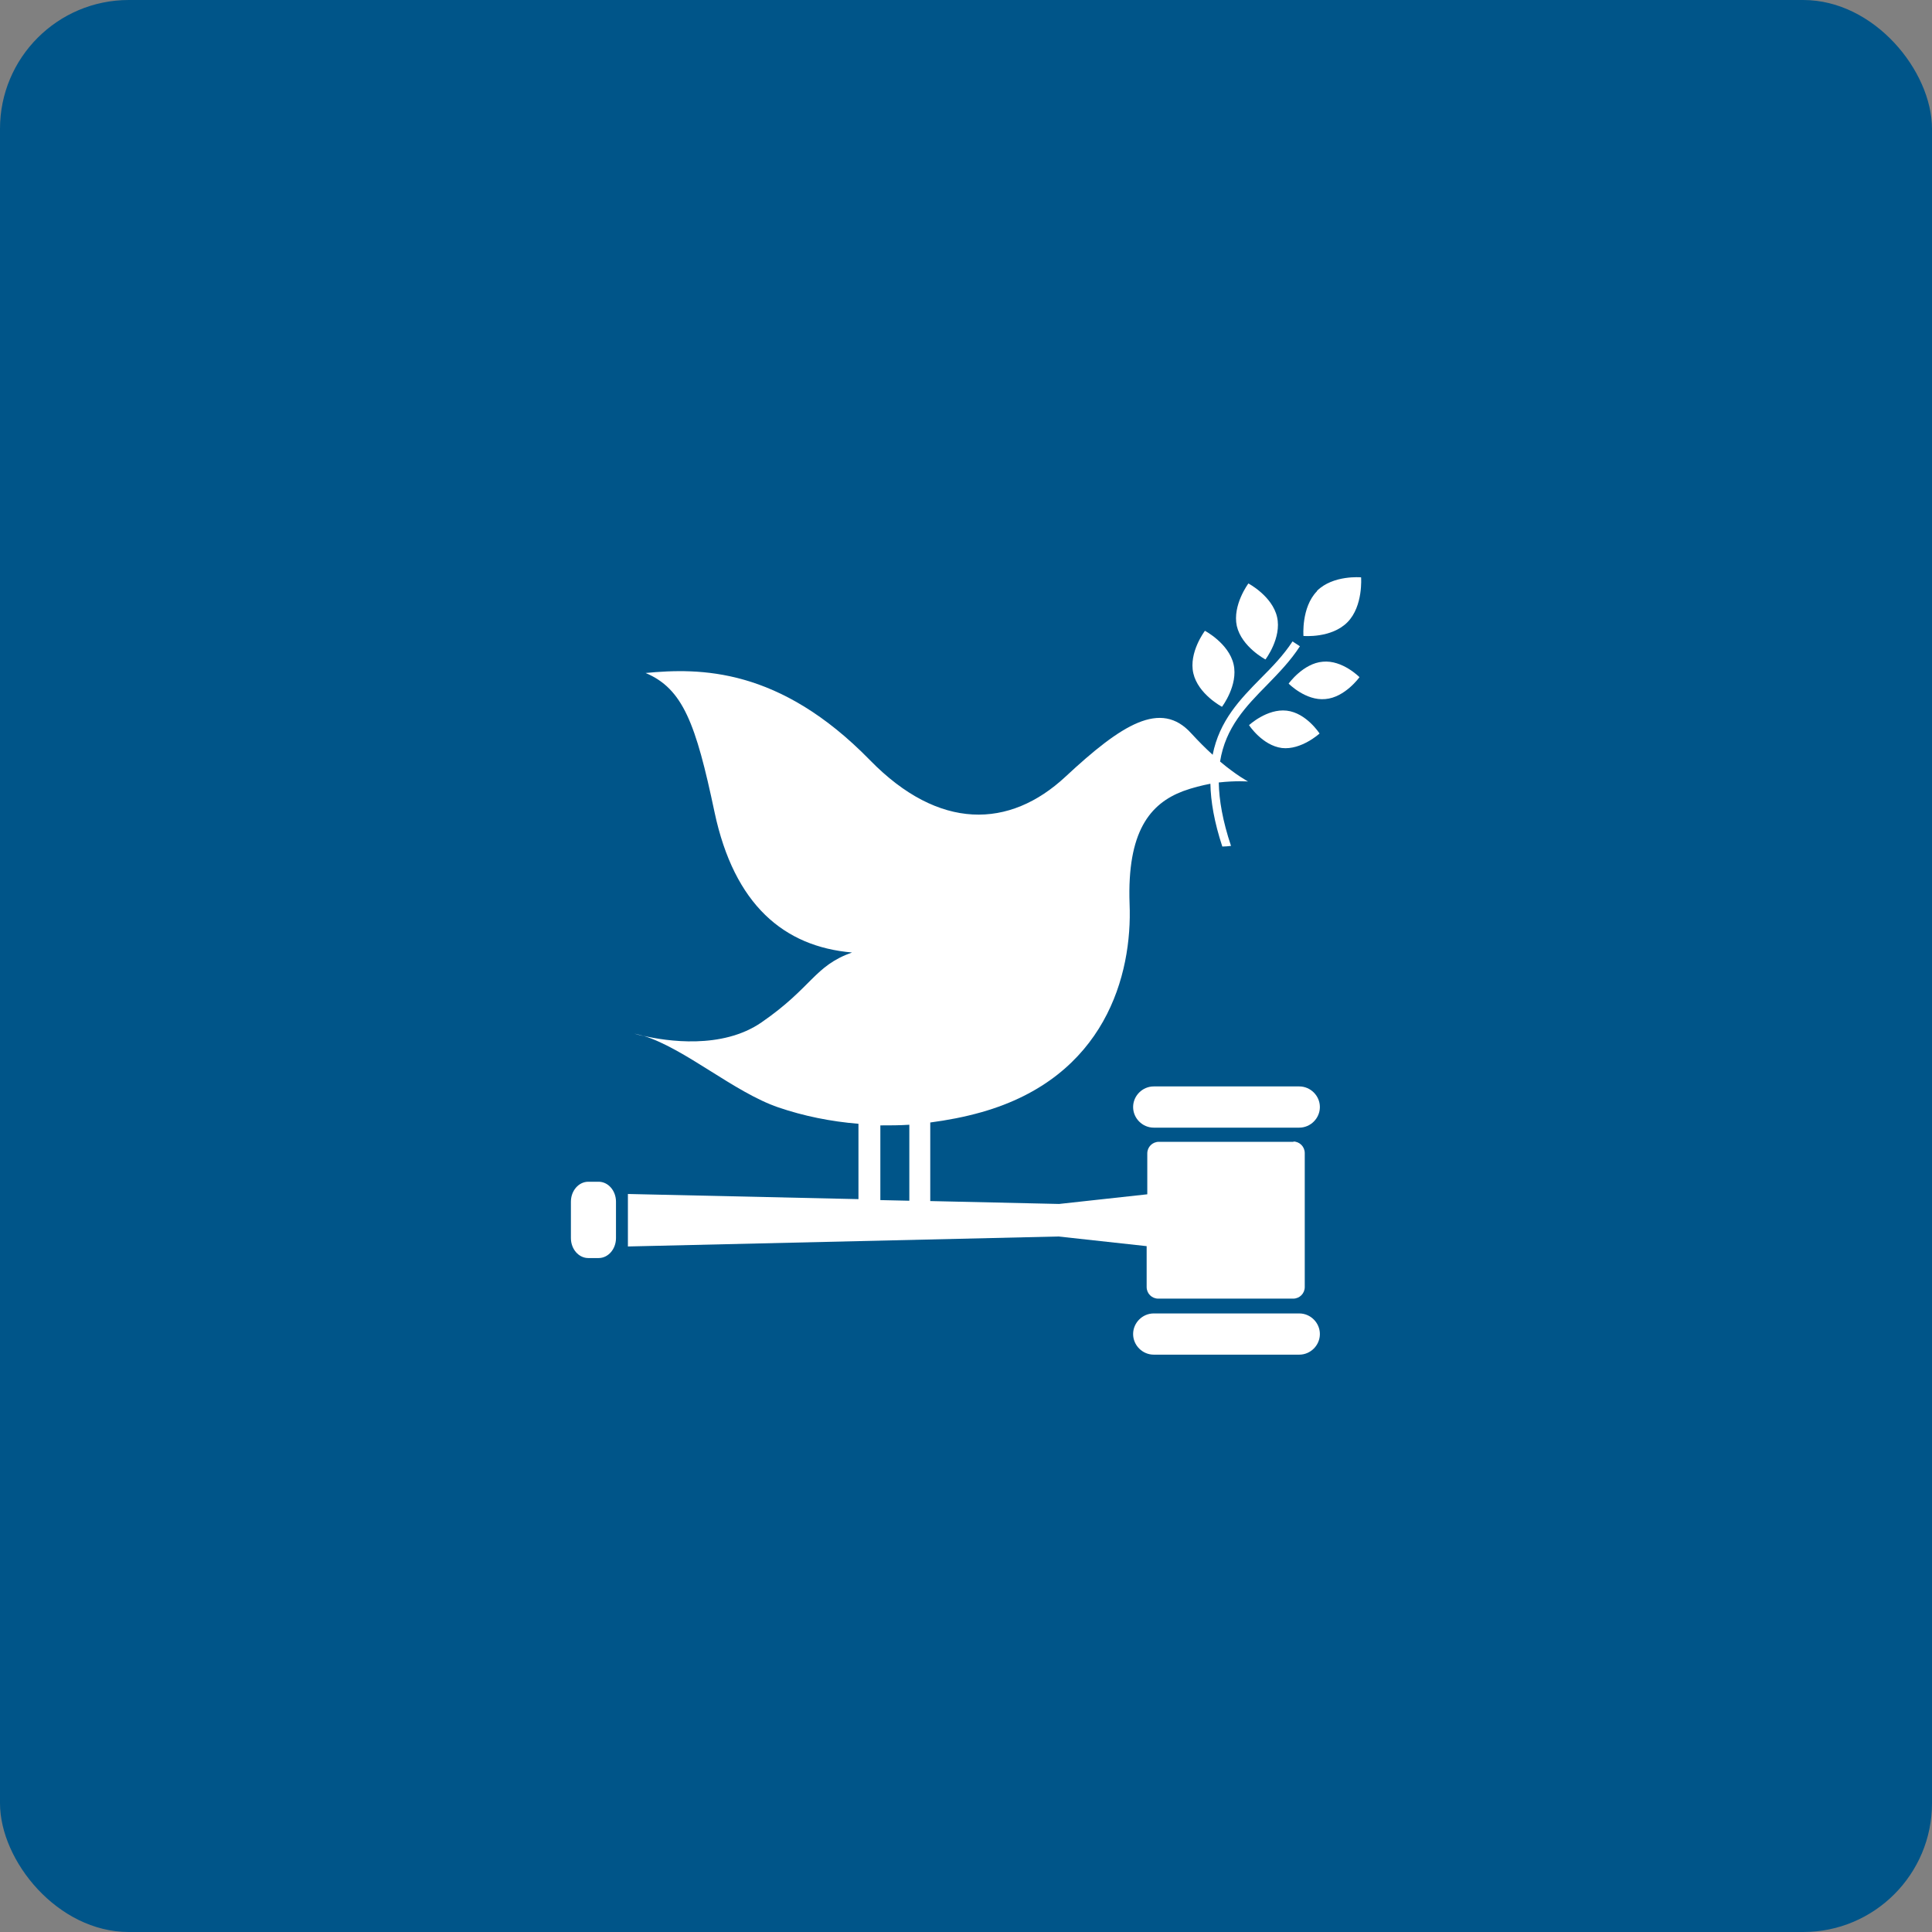 <?xml version="1.0" encoding="UTF-8"?>
<svg id="Capa_1" data-name="Capa 1" xmlns="http://www.w3.org/2000/svg" viewBox="0 0 60 60">
  <rect x="0" y="0" width="60" height="60" fill="#808080" stroke="none"/>
  <defs>
    <style>
      .cls-1 {
        fill: #005589;
      }

      .cls-1, .cls-2 {
        stroke-width: 0px;
      }

      .cls-2 {
        fill: #fff;
      }
    </style>
  </defs>
  <rect class="cls-1" y="0" width="60" height="60" rx="4" ry="4"/>
  <g>
    <path class="cls-2" d="M38.77,18.12s-.5.67-.36,1.32c.15.65.89,1.04.89,1.04,0,0,.51-.67.36-1.32-.15-.65-.89-1.04-.89-1.04"/>
    <path class="cls-2" d="M37.95,21.95s.51-.67.36-1.32c-.15-.65-.89-1.04-.89-1.04,0,0-.51.67-.36,1.32.15.65.89,1.04.89,1.04"/>
    <path class="cls-2" d="M40.02,21.23s.53.54,1.14.48c.61-.05,1.06-.68,1.06-.68,0,0-.53-.54-1.14-.48-.61.05-1.06.68-1.06.68"/>
    <path class="cls-2" d="M40.9,18.36c-.49.5-.42,1.39-.42,1.39,0,0,.87.08,1.37-.43.49-.5.42-1.39.42-1.39,0,0-.87-.08-1.37.42"/>
    <path class="cls-2" d="M39.81,23.23c.6.07,1.17-.45,1.17-.45,0,0-.41-.64-1.02-.71-.61-.07-1.17.45-1.17.45,0,0,.41.63,1.02.71"/>
    <path class="cls-2" d="M40.35,33.74h-4.52c-.35,0-.64.29-.64.64s.29.64.64.64h4.52c.35,0,.64-.29.64-.64s-.29-.64-.64-.64"/>
    <path class="cls-2" d="M40.35,40.79h-4.52c-.35,0-.64.29-.64.64s.29.64.64.64h4.52c.35,0,.64-.29.64-.64s-.29-.64-.64-.64"/>
    <path class="cls-2" d="M20.01,32.18c-.11-.03-.21-.06-.31-.08,0,0,.12.04.31.08"/>
    <path class="cls-2" d="M40.18,35.46h-4.19c-.2,0-.36.16-.36.36v1.27l-2.74.3-4-.09v-2.44c.53-.07,1.06-.17,1.59-.32,3.85-1.09,4.69-4.27,4.6-6.47-.08-2.24.63-3.11,1.66-3.5.3-.11.59-.18.85-.23.01.55.12,1.19.37,1.95.09,0,.18-.01.27-.02-.26-.78-.37-1.42-.38-1.97.53-.06.91-.03.91-.03,0,0-.36-.19-.87-.62.17-1.06.8-1.71,1.46-2.38.36-.37.73-.75,1.02-1.2l-.23-.15c-.28.43-.64.8-.99,1.15-.64.65-1.28,1.31-1.49,2.37-.21-.19-.43-.41-.66-.66-.95-1.06-2.17-.28-3.91,1.34-1.74,1.62-3.93,1.68-6.07-.51-2.82-2.89-5.29-2.87-6.97-2.71,1.16.49,1.56,1.57,2.14,4.32.61,2.88,2.16,4.18,4.27,4.36-1.18.42-1.23,1.08-2.81,2.17-1.23.85-2.96.58-3.66.42,1.29.4,2.81,1.75,4.18,2.22.79.27,1.63.44,2.49.51v2.34l-7.16-.16v1.63l13.37-.31,2.74.3v1.27c0,.2.16.36.36.36h4.19c.2,0,.36-.16.36-.36v-4.16c0-.2-.16-.36-.36-.36ZM27.34,34.95c.3,0,.6,0,.9-.02v2.36l-.9-.02v-2.32Z"/>
    <path class="cls-2" d="M19.13,38.45c0,.34-.24.62-.54.62h-.32c-.3,0-.54-.28-.54-.62v-1.13c0-.34.24-.62.54-.62h.32c.3,0,.54.28.54.62v1.13Z"/>
  </g>
</svg>